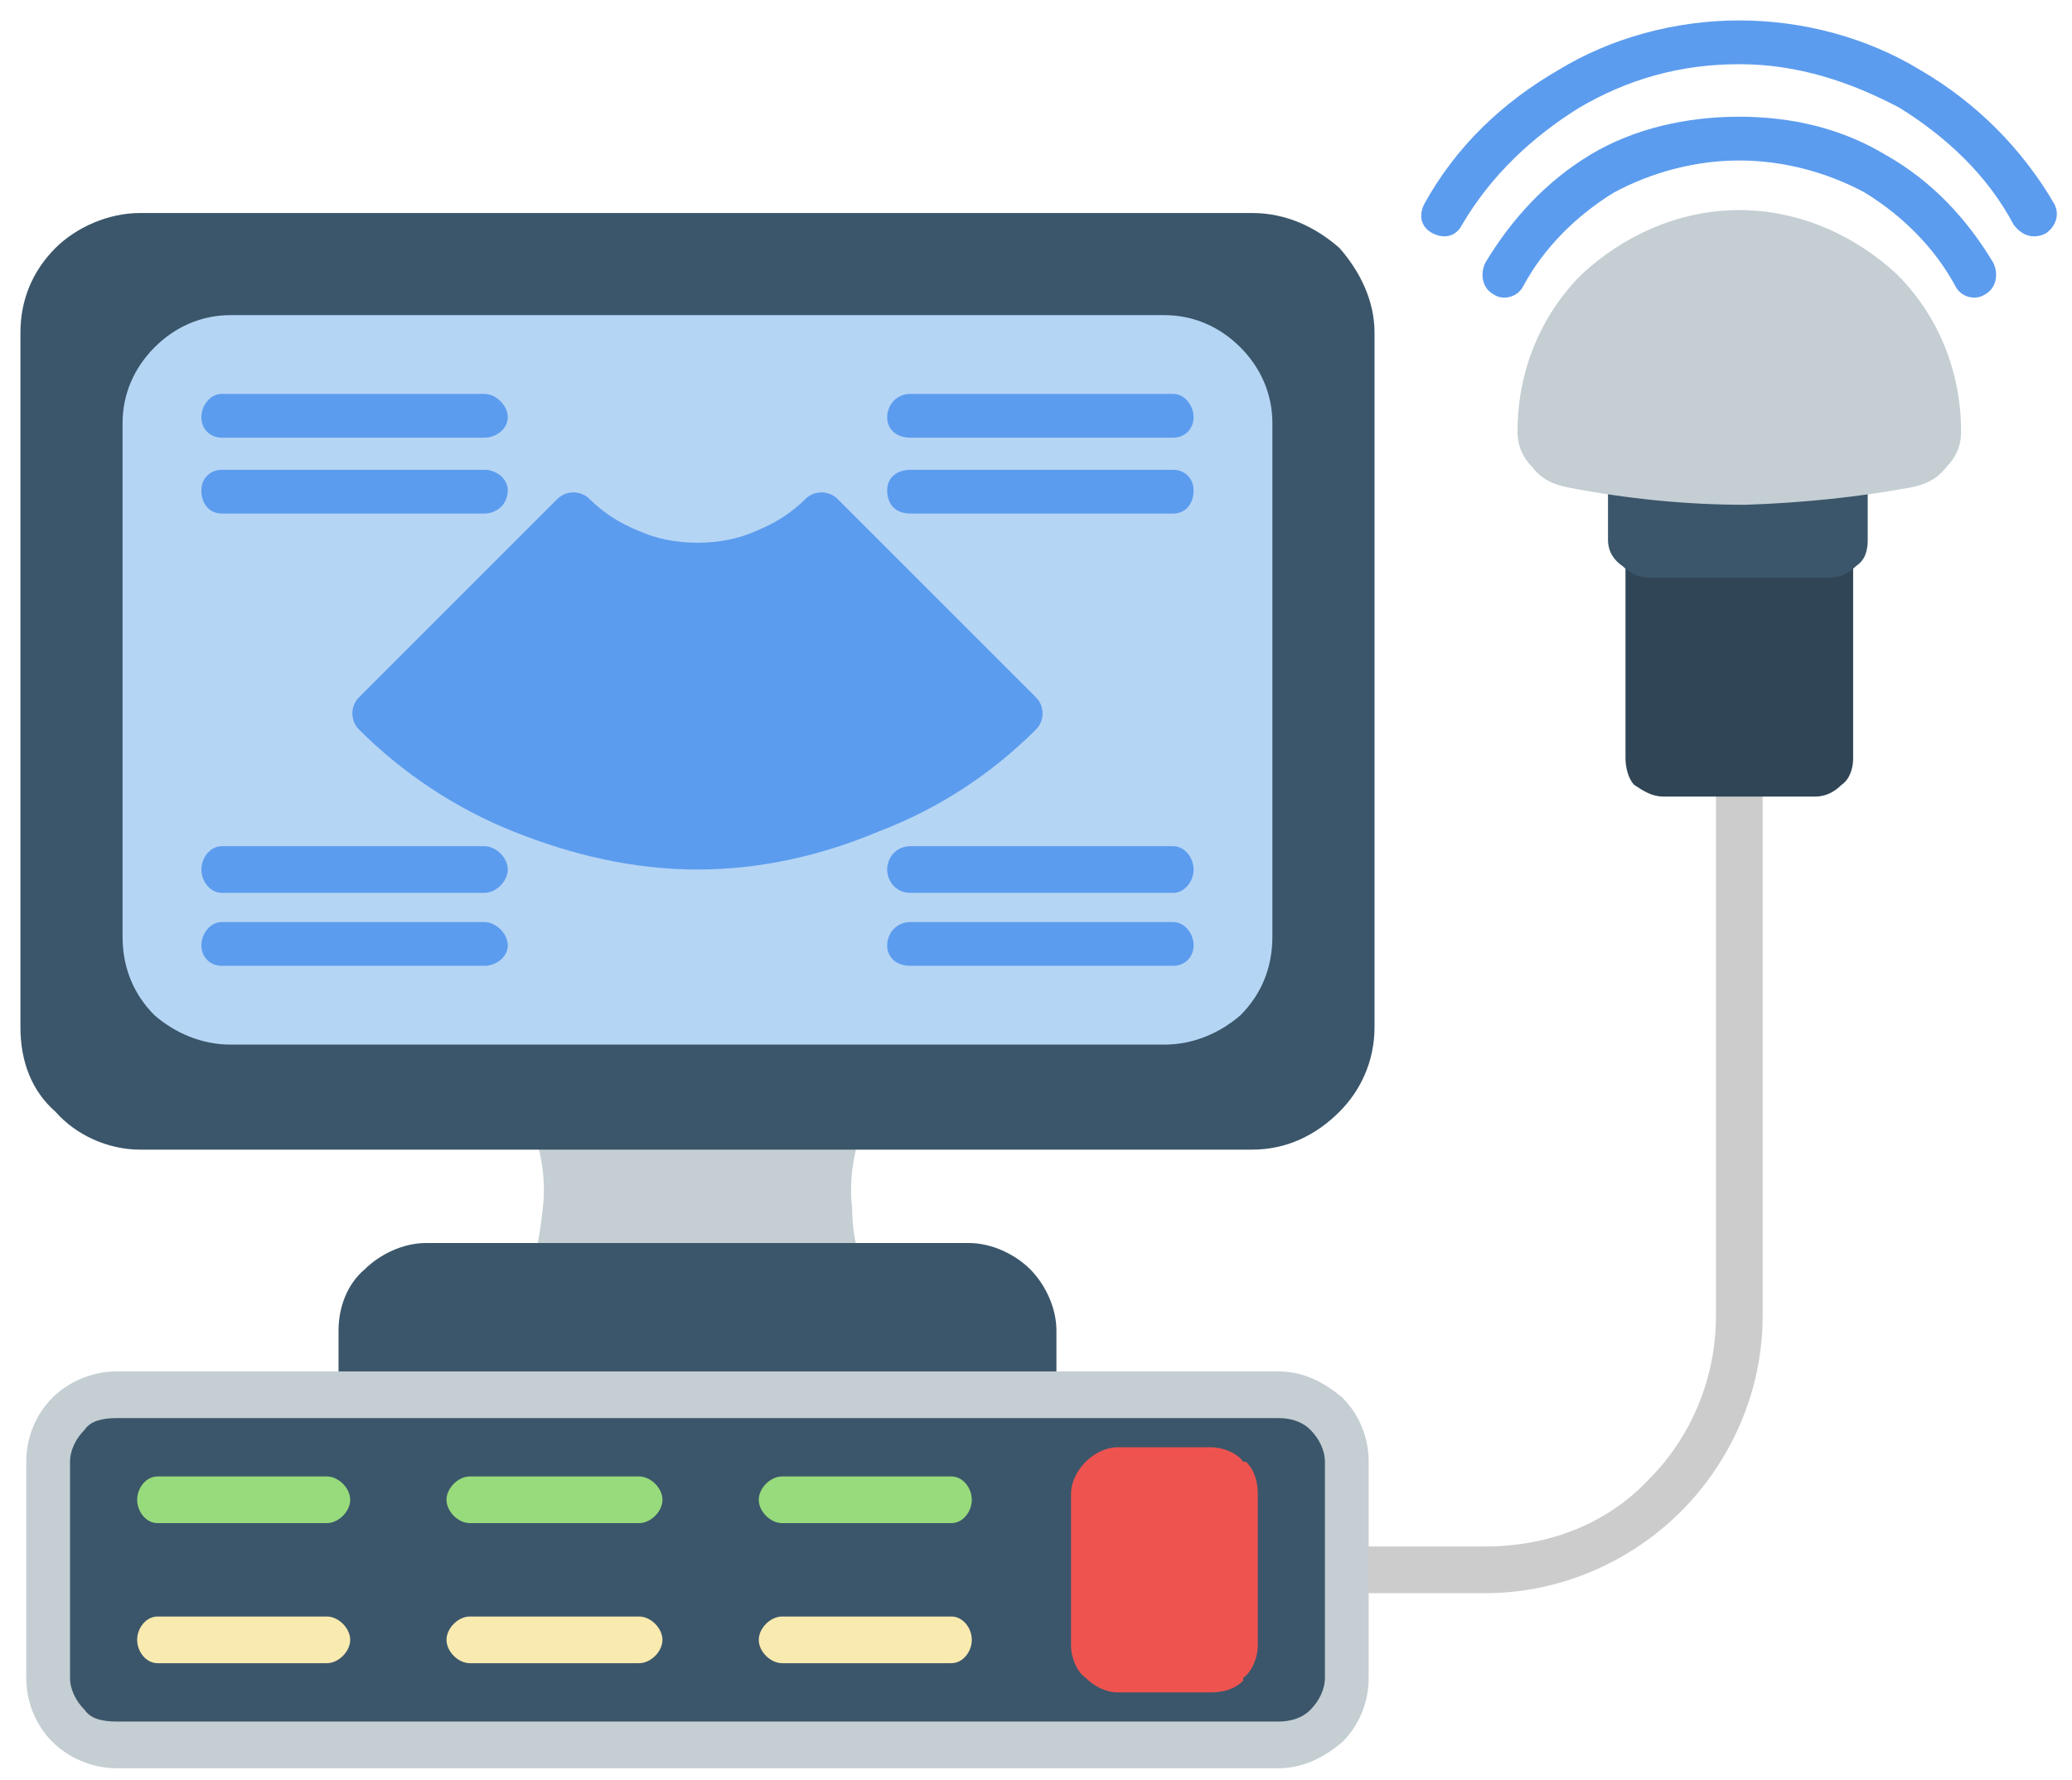 <svg version="1.2" xmlns="http://www.w3.org/2000/svg" viewBox="0 0 71 61" width="71" height="61"><style>.a{fill:#ccc}.b{fill:#304556}.c{fill:#c4ced3}.d{fill:#3b566a}.e{fill:#b5d5f5}.f{fill:#5c9cee}.g{fill:#98db7c}.h{fill:#f9eab0}.i{fill:#ef5350}</style><path fill-rule="evenodd" class="a" d="m46.2 54.6c-0.5 0-0.8-0.4-0.8-0.8 0-0.4 0.3-0.8 0.8-0.8h4.7c2.2 0 4.2-0.8 5.6-2.3 1.4-1.4 2.3-3.4 2.3-5.6v-18.6c0-0.4 0.4-0.7 0.8-0.7 0.4 0 0.8 0.3 0.8 0.7v18.6c0 2.6-1.1 5-2.8 6.7-1.7 1.7-4.1 2.8-6.7 2.8 0 0-4.7 0-4.7 0z"/><path fill-rule="evenodd" class="b" d="m62.8 18.3c0.4 0 0.7 0.3 0.7 0.7v6.5 0.5c0 0.3-0.1 0.7-0.4 0.9-0.2 0.2-0.5 0.4-0.9 0.4h-5.2c-0.4 0-0.7-0.2-1-0.4-0.2-0.2-0.3-0.6-0.3-0.9v-0.5-6.5c0-0.4 0.3-0.7 0.7-0.7z"/><path fill-rule="evenodd" class="c" d="m18.6 41.4q-0.1 1-0.3 1.8h11.2q-0.3-0.8-0.3-1.8c-0.1-0.8 0-1.7 0.3-2.6h-11.2c0.3 0.9 0.4 1.8 0.3 2.6z"/><path fill-rule="evenodd" class="d" d="m36.2 47.8c0 0.4-0.4 0.8-0.8 0.8-0.2 0-22.8 0-23 0-0.5 0-0.8-0.4-0.8-0.8v-2.2c0-0.8 0.3-1.6 0.9-2.1 0.5-0.5 1.3-0.9 2.1-0.9h18.6c0.8 0 1.6 0.4 2.1 0.9 0.5 0.5 0.9 1.3 0.9 2.1z"/><path fill-rule="evenodd" class="c" d="m4 47h39.8c0.9 0 1.6 0.4 2.2 0.9 0.6 0.6 0.9 1.4 0.9 2.2v7.4c0 0.8-0.3 1.6-0.9 2.2-0.6 0.5-1.3 0.9-2.2 0.9h-39.8c-0.9 0-1.7-0.4-2.2-0.9-0.6-0.6-0.9-1.4-0.9-2.2v-7.4c0-0.8 0.3-1.6 0.9-2.2 0.5-0.5 1.3-0.9 2.2-0.9z"/><path fill-rule="evenodd" class="d" d="m4 48.6c-0.5 0-0.9 0.1-1.1 0.4-0.3 0.3-0.5 0.7-0.5 1.1v7.4c0 0.4 0.2 0.8 0.5 1.1 0.2 0.3 0.6 0.4 1.1 0.4h39.8c0.4 0 0.8-0.1 1.1-0.4 0.3-0.3 0.5-0.7 0.5-1.1v-7.4c0-0.4-0.2-0.8-0.5-1.1-0.3-0.3-0.7-0.4-1.1-0.4z"/><path fill-rule="evenodd" class="d" d="m42.9 39.4h-38.1c-1.1 0-2.2-0.5-2.9-1.3-0.8-0.7-1.2-1.7-1.2-2.9v-23.8c0-1.1 0.4-2.1 1.2-2.9 0.7-0.7 1.8-1.2 2.9-1.2h38.1c1.2 0 2.2 0.5 3 1.2 0.7 0.8 1.2 1.8 1.2 2.9v23.8c0 1.2-0.5 2.2-1.2 2.9-0.8 0.8-1.8 1.3-3 1.3z"/><path fill-rule="evenodd" class="e" d="m7.9 10.8h32c1 0 1.9 0.4 2.6 1.1 0.7 0.7 1.1 1.6 1.1 2.6v17.6c0 1.1-0.4 2-1.1 2.7-0.7 0.6-1.6 1-2.6 1h-32c-1 0-1.9-0.4-2.6-1-0.7-0.7-1.1-1.6-1.1-2.7v-17.6c0-1 0.4-1.9 1.1-2.6 0.7-0.7 1.6-1.1 2.6-1.1z"/><path fill-rule="evenodd" class="f" d="m25.9 18.2q1-0.4 1.7-1.1c0.3-0.3 0.8-0.3 1.1 0l6.8 6.8c0.3 0.3 0.3 0.8 0 1.1-1.5 1.5-3.3 2.7-5.4 3.5-1.9 0.8-4 1.3-6.2 1.3-2.2 0-4.3-0.5-6.3-1.3-2-0.8-3.8-2-5.3-3.5-0.3-0.3-0.3-0.8 0-1.1l6.8-6.8c0.3-0.3 0.8-0.3 1.1 0q0.7 0.7 1.7 1.1 0.9 0.4 2 0.4 1.1 0 2-0.4z"/><path fill-rule="evenodd" class="f" d="m7.6 15c-0.4 0-0.7-0.3-0.7-0.7 0-0.4 0.3-0.8 0.7-0.8h9c0.4 0 0.8 0.4 0.8 0.8 0 0.4-0.4 0.7-0.8 0.7z"/><path fill-rule="evenodd" class="f" d="m7.6 17.6c-0.4 0-0.7-0.3-0.7-0.8 0-0.4 0.3-0.7 0.7-0.7h9c0.4 0 0.8 0.3 0.8 0.7 0 0.5-0.4 0.8-0.8 0.8z"/><path fill-rule="evenodd" class="f" d="m40.2 13.5c0.4 0 0.7 0.4 0.7 0.8 0 0.4-0.3 0.7-0.7 0.7h-9c-0.5 0-0.8-0.3-0.8-0.7 0-0.4 0.3-0.8 0.8-0.8z"/><path fill-rule="evenodd" class="f" d="m40.2 16.1c0.4 0 0.7 0.3 0.7 0.7 0 0.5-0.3 0.8-0.7 0.8h-9c-0.5 0-0.8-0.3-0.8-0.8 0-0.4 0.3-0.7 0.8-0.7z"/><path fill-rule="evenodd" class="f" d="m7.6 33.1c-0.4 0-0.7-0.3-0.7-0.7 0-0.4 0.3-0.8 0.7-0.8h9c0.4 0 0.8 0.4 0.8 0.8 0 0.4-0.4 0.7-0.8 0.7z"/><path fill-rule="evenodd" class="f" d="m7.6 30.6c-0.4 0-0.7-0.4-0.7-0.8 0-0.4 0.3-0.8 0.7-0.8h9c0.4 0 0.8 0.4 0.8 0.8 0 0.4-0.4 0.8-0.8 0.8z"/><path fill-rule="evenodd" class="f" d="m40.2 31.6c0.4 0 0.7 0.4 0.7 0.8 0 0.4-0.3 0.7-0.7 0.7h-9c-0.5 0-0.8-0.3-0.8-0.7 0-0.4 0.3-0.8 0.8-0.8z"/><path fill-rule="evenodd" class="f" d="m40.2 29c0.4 0 0.7 0.4 0.7 0.8 0 0.4-0.3 0.8-0.7 0.8h-9c-0.5 0-0.8-0.4-0.8-0.8 0-0.4 0.3-0.8 0.8-0.8z"/><path fill-rule="evenodd" class="g" d="m5.4 52.2c-0.4 0-0.7-0.4-0.7-0.8 0-0.4 0.3-0.8 0.7-0.8h5.8c0.4 0 0.8 0.4 0.8 0.8 0 0.4-0.4 0.8-0.8 0.8z"/><path fill-rule="evenodd" class="h" d="m5.4 57c-0.4 0-0.7-0.4-0.7-0.8 0-0.4 0.3-0.8 0.7-0.8h5.8c0.4 0 0.8 0.4 0.8 0.8 0 0.4-0.4 0.8-0.8 0.8z"/><path fill-rule="evenodd" class="g" d="m16.1 52.2c-0.4 0-0.8-0.4-0.8-0.8 0-0.4 0.4-0.8 0.8-0.8h5.8c0.4 0 0.8 0.4 0.8 0.8 0 0.4-0.4 0.8-0.8 0.8z"/><path fill-rule="evenodd" class="h" d="m16.1 57c-0.4 0-0.8-0.4-0.8-0.8 0-0.4 0.4-0.8 0.8-0.8h5.8c0.4 0 0.8 0.4 0.8 0.8 0 0.4-0.4 0.8-0.8 0.8z"/><path fill-rule="evenodd" class="g" d="m26.8 52.2c-0.4 0-0.8-0.4-0.8-0.8 0-0.4 0.4-0.8 0.8-0.8h5.8c0.4 0 0.7 0.4 0.7 0.8 0 0.4-0.3 0.8-0.7 0.8z"/><path fill-rule="evenodd" class="h" d="m26.8 57c-0.4 0-0.8-0.4-0.8-0.8 0-0.4 0.4-0.8 0.8-0.8h5.8c0.4 0 0.7 0.4 0.7 0.8 0 0.4-0.3 0.8-0.7 0.8z"/><path fill-rule="evenodd" class="i" d="m38.3 49.6h3.2c0.4 0 0.9 0.2 1.1 0.5q0.1 0 0.1 0c0.3 0.3 0.4 0.7 0.4 1.1v5.2c0 0.4-0.2 0.9-0.5 1.1q0 0.1 0 0.1c-0.3 0.3-0.7 0.4-1.1 0.4h-3.2c-0.4 0-0.8-0.2-1.1-0.5-0.3-0.2-0.5-0.7-0.5-1.1v-5.2c0-0.4 0.2-0.8 0.5-1.1 0.3-0.3 0.7-0.5 1.1-0.5z"/><path fill-rule="evenodd" class="d" d="m63.3 15.5c0.4 0 0.7 0.3 0.7 0.8v1.7 0.5c0 0.4-0.1 0.7-0.4 0.9-0.3 0.3-0.6 0.4-1 0.4h-6c-0.4 0-0.7-0.1-1-0.4-0.3-0.2-0.5-0.5-0.5-0.9v-0.5-1.7c0-0.4 0.4-0.8 0.8-0.8 0.4 0 7 0 7.4 0z"/><path fill-rule="evenodd" class="f" d="m52.2 9.8c-0.2 0.4-0.7 0.5-1 0.3-0.4-0.2-0.5-0.7-0.3-1.1 0.9-1.5 2.1-2.8 3.6-3.7 1.5-0.9 3.3-1.3 5.1-1.3 1.8 0 3.5 0.4 5 1.3 1.6 0.9 2.8 2.2 3.7 3.7 0.2 0.4 0.1 0.9-0.3 1.1-0.3 0.2-0.8 0.1-1-0.3-0.7-1.3-1.8-2.4-3.1-3.2-1.3-0.7-2.8-1.1-4.3-1.1-1.5 0-3 0.4-4.3 1.1-1.3 0.8-2.4 1.9-3.1 3.2z"/><path fill-rule="evenodd" class="f" d="m50.1 7.7c-0.2 0.4-0.6 0.5-1 0.3-0.4-0.2-0.5-0.6-0.3-1 1.1-2 2.7-3.5 4.6-4.6 1.8-1.1 4-1.7 6.2-1.7 2.2 0 4.4 0.6 6.2 1.7 1.9 1.1 3.5 2.7 4.6 4.6 0.2 0.4 0 0.8-0.3 1-0.4 0.2-0.8 0.1-1.1-0.3-0.9-1.7-2.3-3-3.9-4-1.7-0.9-3.5-1.5-5.5-1.5-2 0-3.8 0.5-5.5 1.5-1.6 1-3 2.3-4 4z"/><path fill-rule="evenodd" class="c" d="m59.8 17.3q-3 0-6.1-0.6c-0.5-0.1-0.9-0.3-1.2-0.7-0.3-0.3-0.5-0.7-0.5-1.2 0-2.1 0.8-4 2.2-5.4 1.4-1.3 3.3-2.2 5.4-2.2 2.1 0 4 0.9 5.4 2.2 1.4 1.4 2.2 3.3 2.2 5.4 0 0.5-0.2 0.9-0.5 1.2-0.3 0.4-0.7 0.6-1.2 0.7q-2.7 0.5-5.7 0.6z"/></svg>